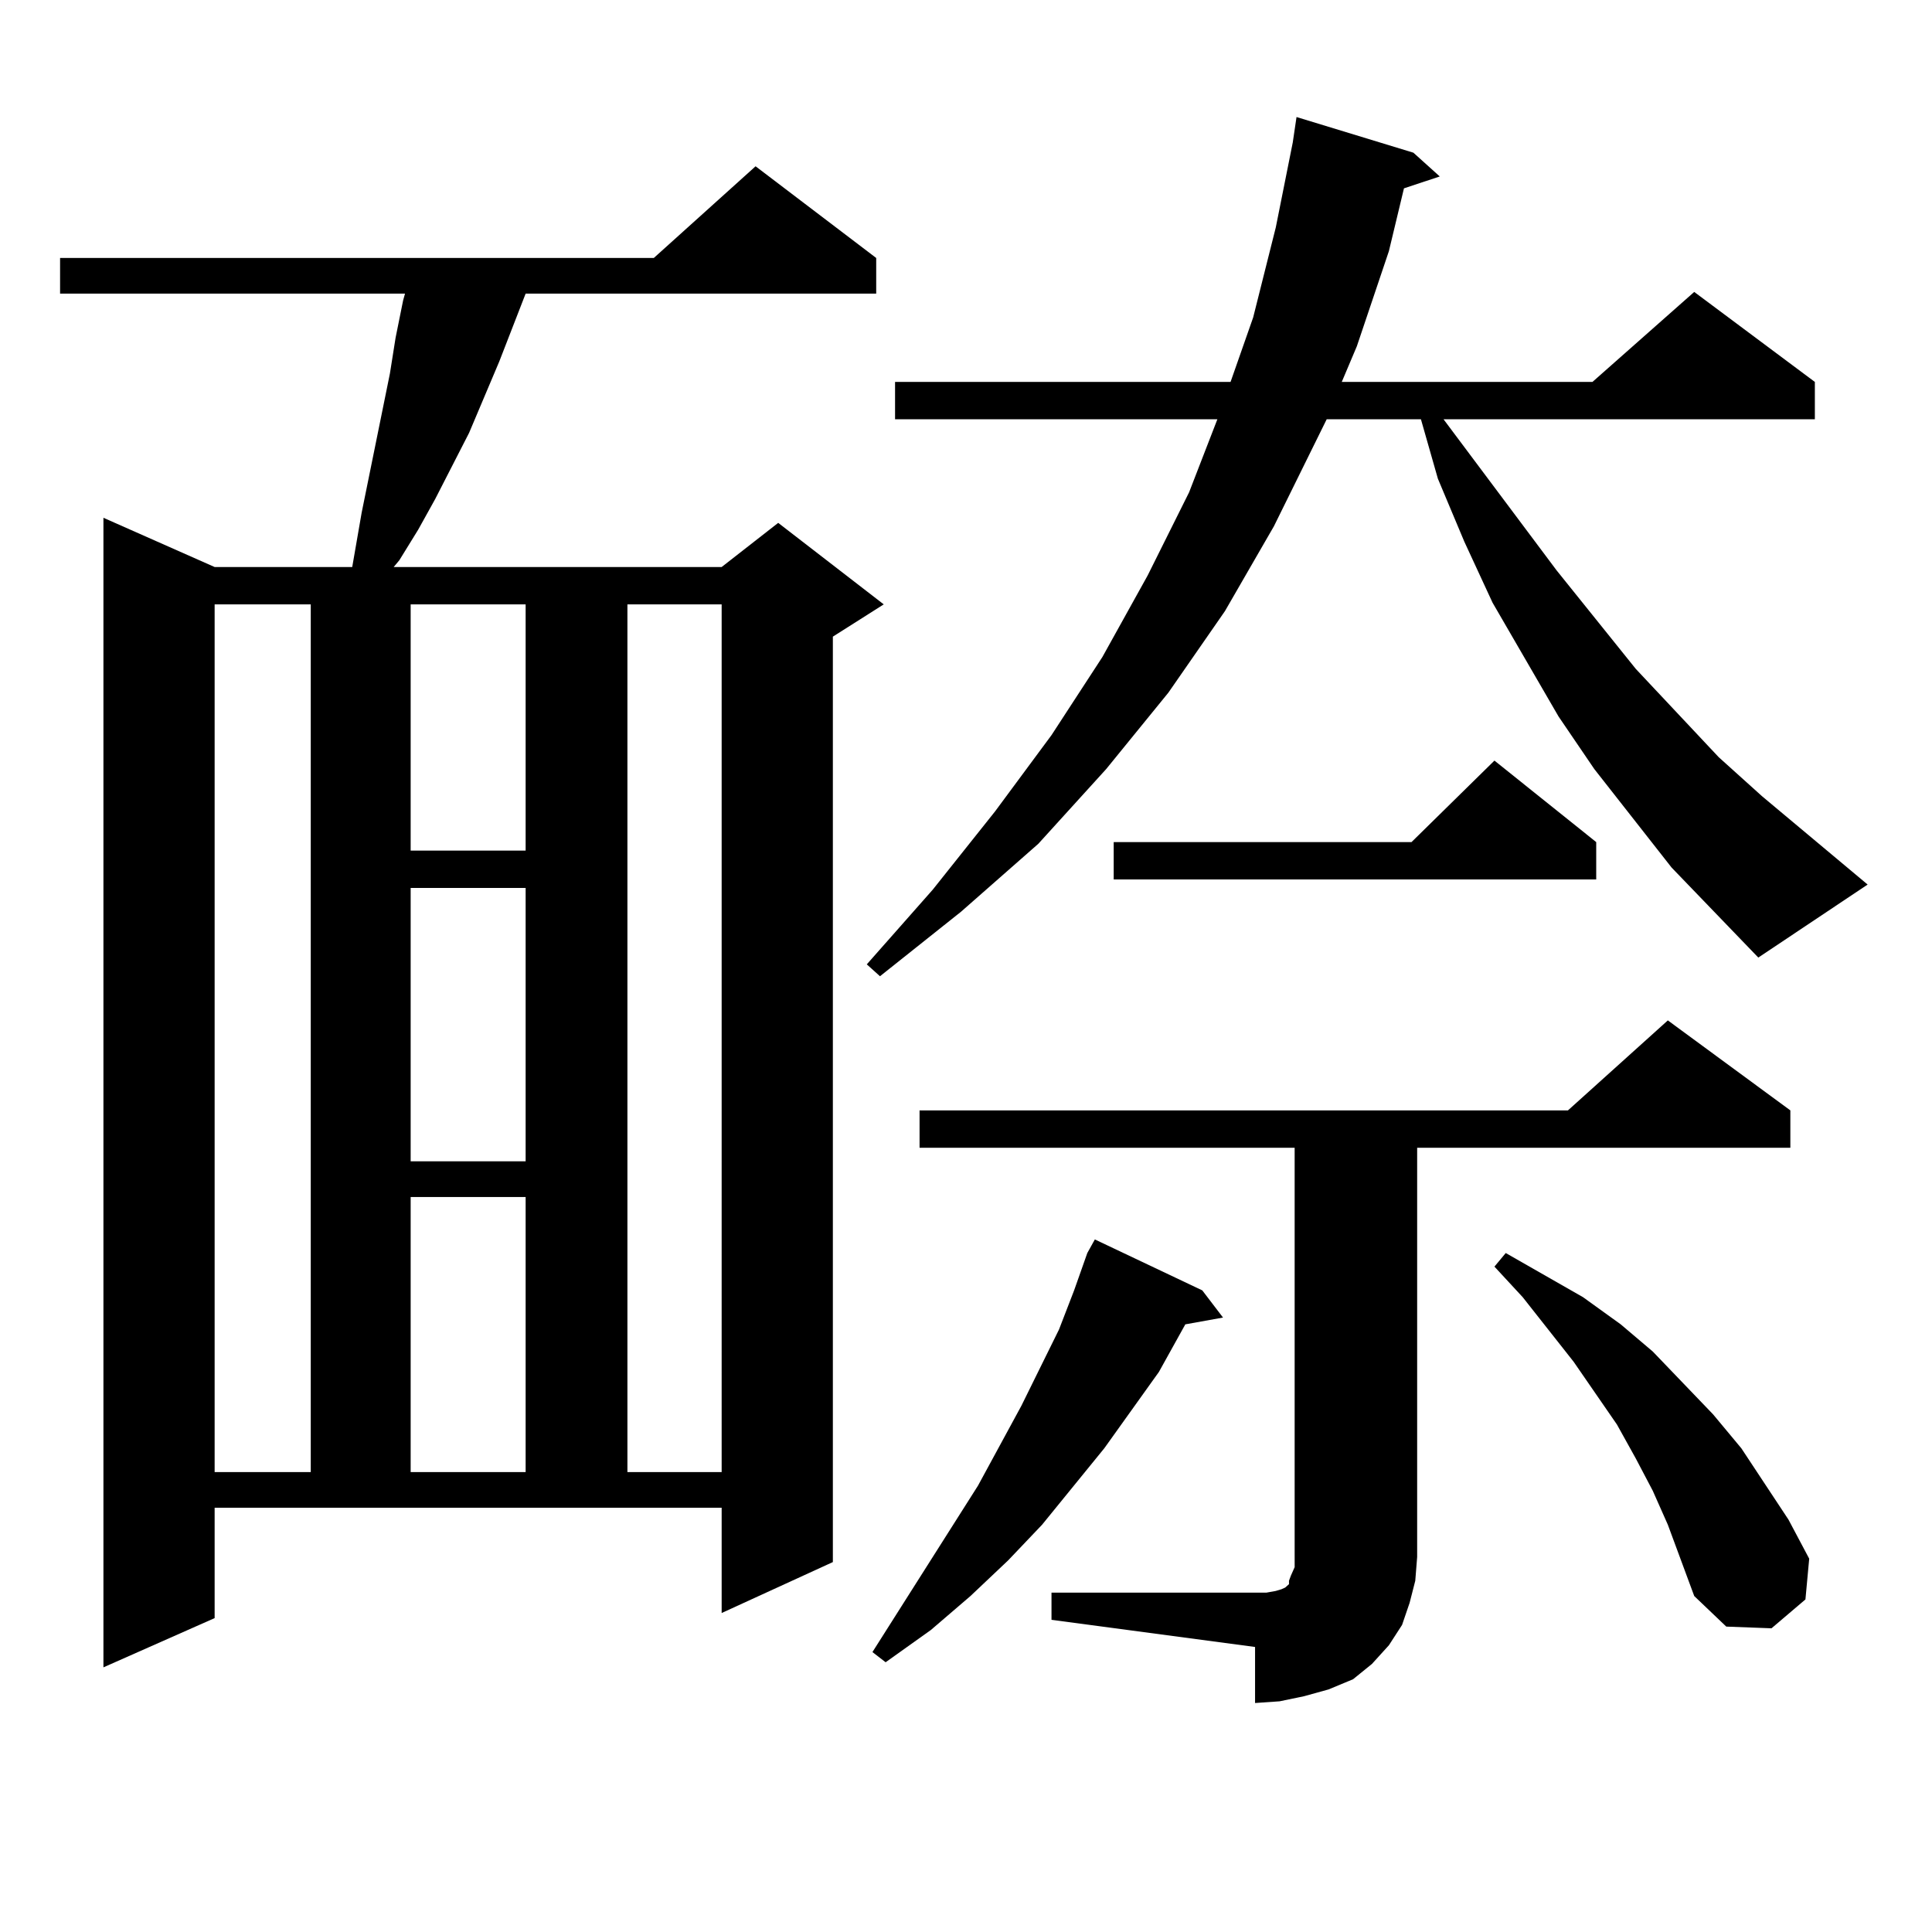 <?xml version="1.0" encoding="utf-8"?>
<!-- Generator: Adobe Illustrator 16.0.0, SVG Export Plug-In . SVG Version: 6.00 Build 0)  -->
<!DOCTYPE svg PUBLIC "-//W3C//DTD SVG 1.1//EN" "http://www.w3.org/Graphics/SVG/1.1/DTD/svg11.dtd">
<svg version="1.1" id="图层_1" xmlns="http://www.w3.org/2000/svg" xmlns:xlink="http://www.w3.org/1999/xlink" x="0px" y="0px"
	 width="1000px" height="1000px" viewBox="0 0 1000 1000" enable-background="new 0 0 1000 1000" xml:space="preserve">
<path d="M111.095,837.531l-57.56,25.488V268l57.56,25.488h71.218l4.878-28.125l14.634-72.07l2.927-18.457l3.902-19.336l0.976-3.516
	H31.097v-18.457h307.31l52.682-47.461l62.438,47.461v18.457H272.066l-13.658,35.156l-15.609,36.914l-17.561,34.277l-8.78,15.82
	l-9.756,15.82l-2.927,3.516h169.752l29.268-22.852l54.633,42.188l-26.341,16.699v479.004l-57.56,26.367v-54.492H111.095V837.531z
	 M111.095,312.824v449.121h49.755V312.824H111.095z M212.556,312.824v127.441h59.511V312.824H212.556z M212.556,459.602v141.504
	h59.511V459.602H212.556z M212.556,619.563v142.383h59.511V619.563H212.556z M324.748,312.824v449.121h48.779V312.824H324.748z
	 M865.223,449.055l-39.999-50.977l-18.536-27.246l-34.146-58.887l-14.634-31.641l-13.658-32.52l-8.78-30.762H686.69l-27.316,55.371
	l-25.365,43.945l-29.268,42.188l-32.194,39.551l-35.121,38.672l-39.999,35.156l-41.95,33.398l-6.829-6.152l34.146-38.672
	l32.194-40.43l29.268-39.551l26.341-40.43l23.414-42.188l21.463-43.066l14.634-37.793H463.281v-19.336h173.654l11.707-33.398
	l11.707-46.582l8.78-43.945l1.951-13.184l60.486,18.457l13.658,12.305l-18.536,6.152l-7.805,32.52L702.3,179.23l-7.805,18.457
	h129.753l52.682-46.582l62.438,46.582v19.336h-192.19l58.535,78.223l40.975,50.977l42.926,45.703l22.438,20.215l54.633,45.703
	L910.1,495.637L865.223,449.055z M622.302,667.902l10.731,14.063l-19.512,3.516l-13.658,24.609l-28.292,39.551l-32.194,39.551
	l-17.561,18.457l-19.512,18.457l-20.487,17.578l-23.414,16.699l-6.829-5.273l54.633-86.133l22.438-41.309l19.512-39.551
	l7.805-20.215l6.829-19.336l3.902-7.031L622.302,667.902z M544.255,824.348h105.363h5.854l4.878-0.879l2.927-0.879l1.951-0.879
	l0.976-0.879l0.976-0.879v-1.758l0.976-2.637l1.951-4.395v-5.273V594.074H475.964v-19.336h335.602l51.706-46.582l63.413,46.582
	v19.336H733.519v211.816l-0.976,12.305l-2.927,11.426l-3.902,11.426l-6.829,10.547l-8.78,9.668l-9.756,7.91l-12.683,5.273
	l-12.683,3.516l-12.683,2.637l-12.683,0.879v-29.004L544.255,838.41V824.348z M826.199,435.871v19.336h-249.75v-19.336h154.143
	l42.926-42.188L826.199,435.871z M863.271,789.191l-7.805-17.578l-8.78-16.699l-9.756-17.578l-22.438-32.52l-26.341-33.398
	l-14.634-15.82l5.854-7.031l39.999,22.852l19.512,14.063l16.585,14.063l31.219,32.52l14.634,17.578l24.39,36.914l10.731,20.215
	l-1.951,21.094l-17.561,14.941l-23.414-0.879l-16.585-15.82l-6.829-18.457L863.271,789.191z"/>
</svg>
